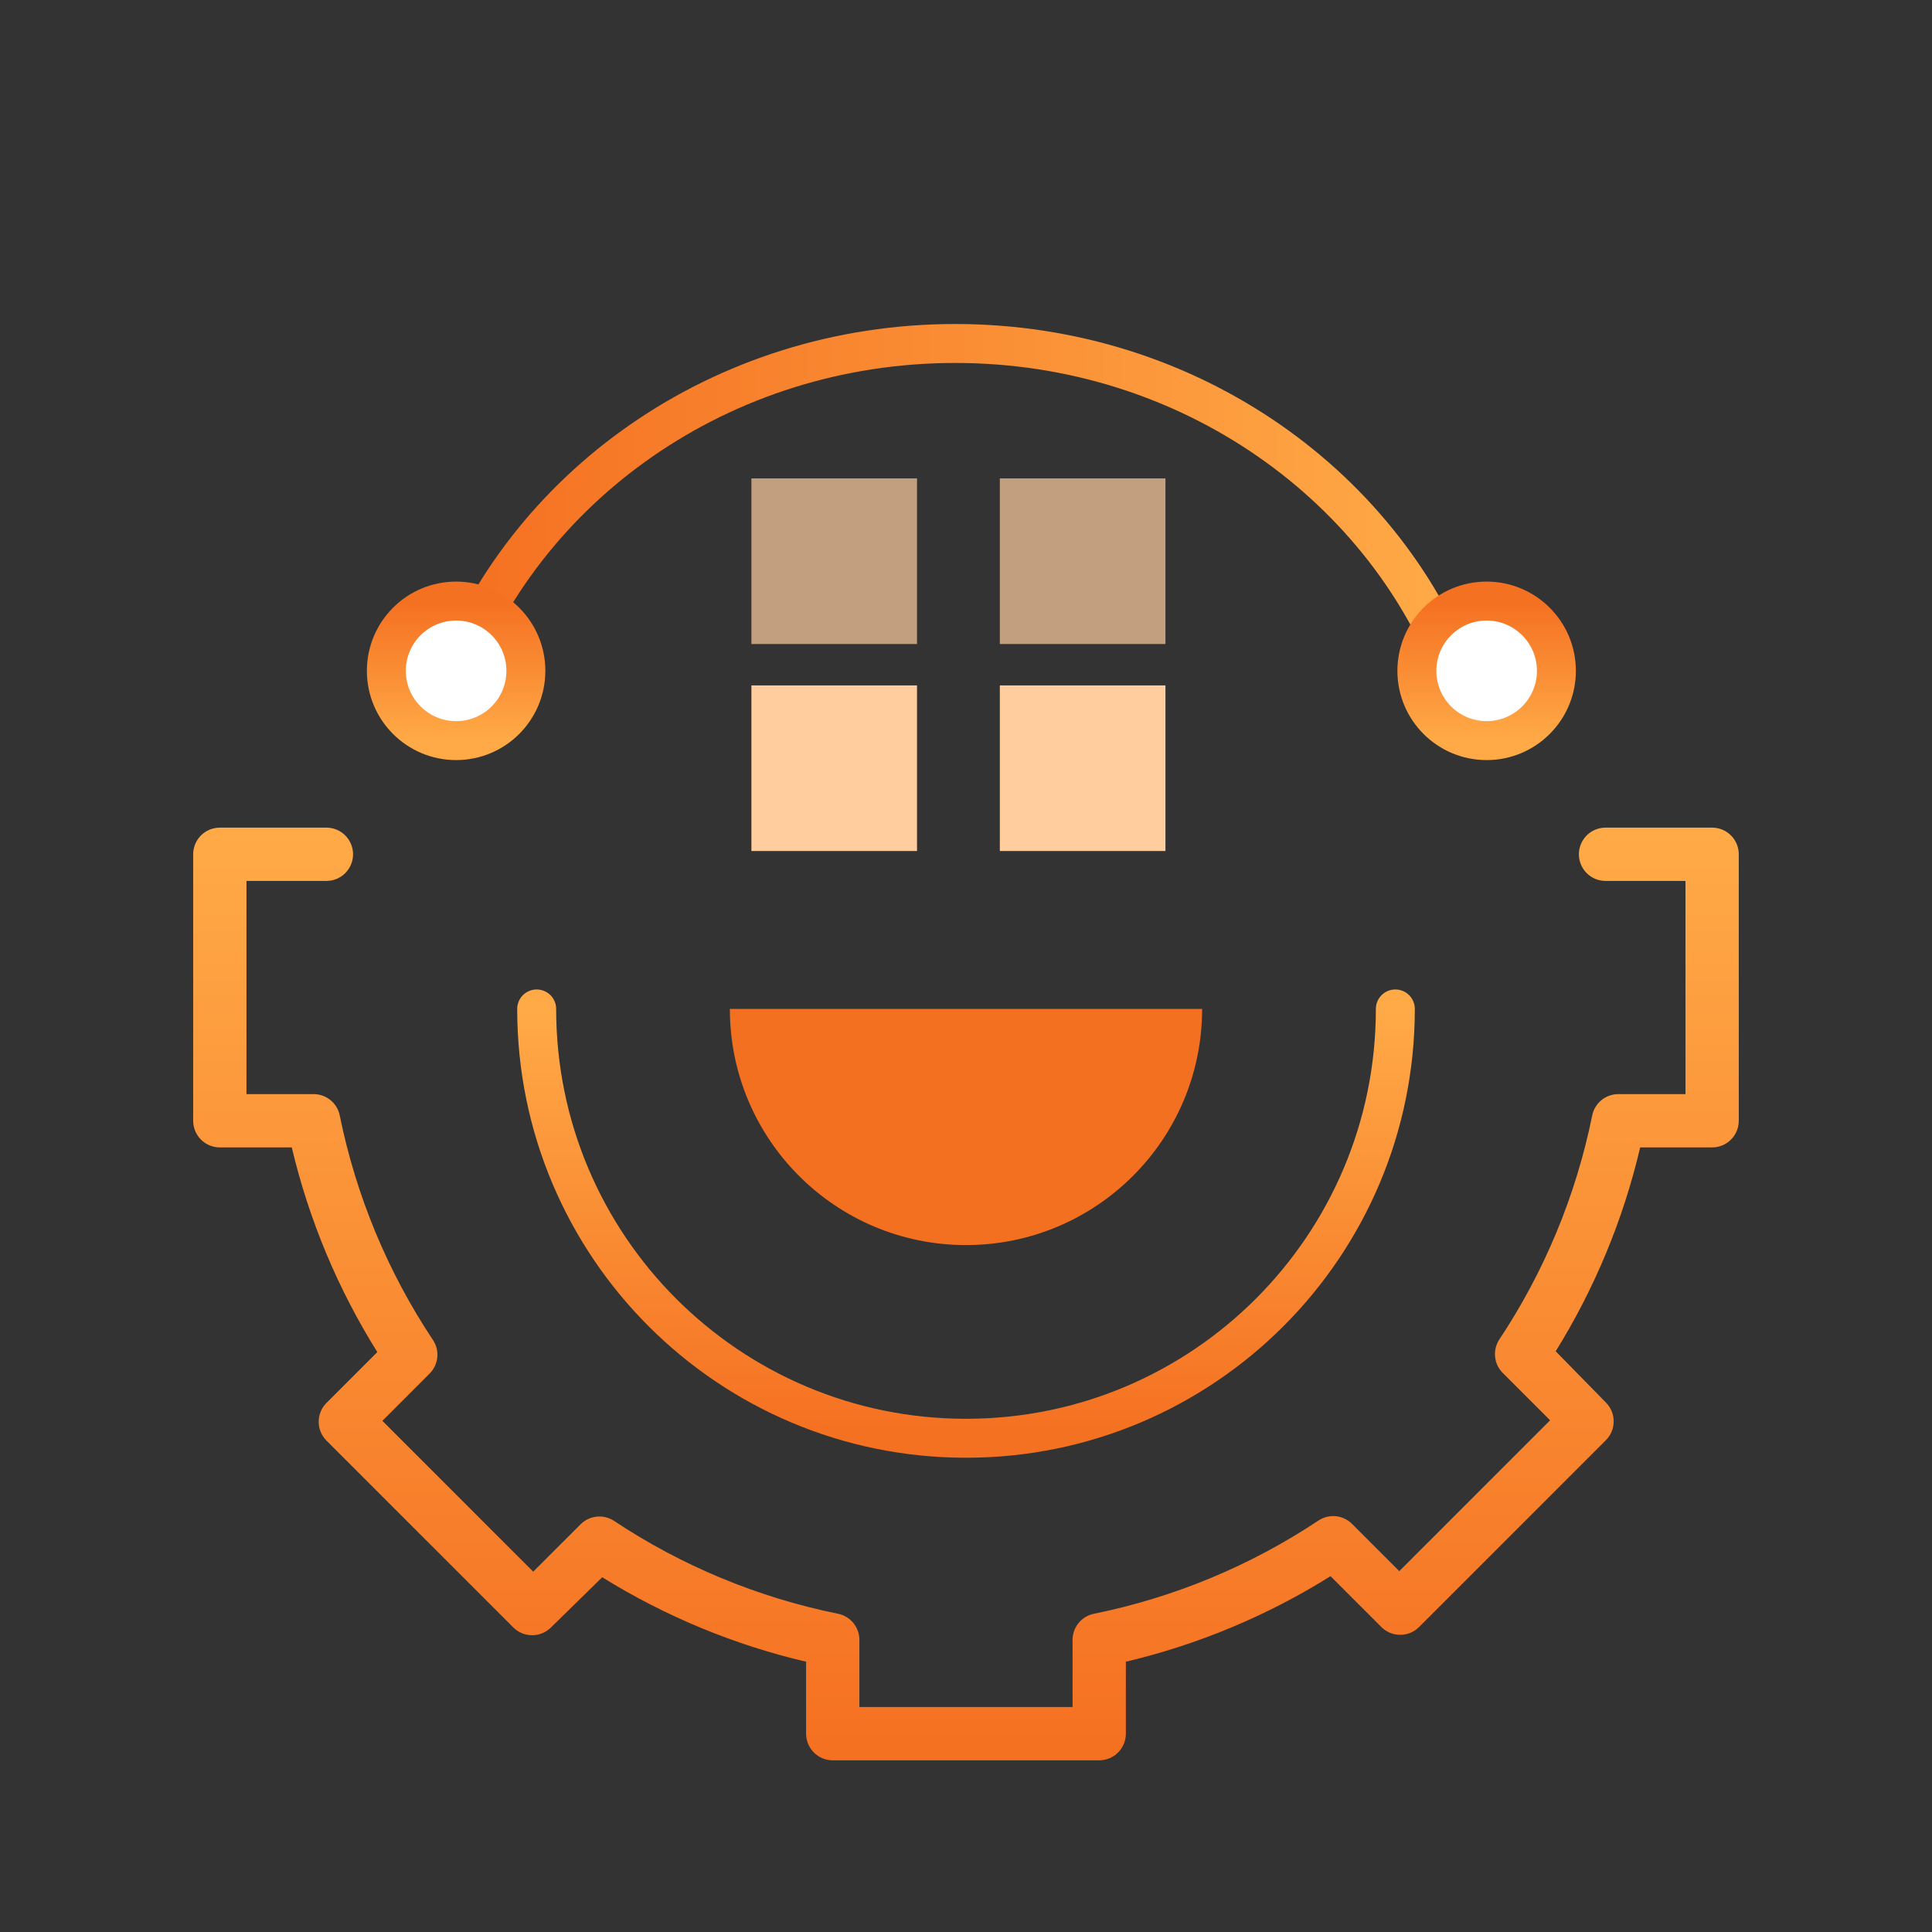 <svg width="124" height="124" viewBox="0 0 124 124" fill="none" xmlns="http://www.w3.org/2000/svg">
<rect x="0" y="0" width="124" height="124" fill="#333333" stroke="none"/>
<path d="M111.598 54.83L111.598 71.933C111.598 72.387 111.418 72.822 111.097 73.143C110.777 73.463 110.342 73.644 109.888 73.644L105.27 73.644C104.185 78.27 102.353 82.689 99.848 86.728L103.047 89.994C103.212 90.154 103.344 90.345 103.434 90.557C103.524 90.768 103.57 90.996 103.57 91.226C103.57 91.456 103.524 91.683 103.434 91.895C103.344 92.106 103.212 92.298 103.047 92.457L91.074 104.43C90.754 104.748 90.32 104.927 89.868 104.927C89.417 104.927 88.983 104.748 88.663 104.43L85.396 101.163C81.346 103.697 76.909 105.552 72.26 106.653L72.26 111.271C72.26 111.725 72.08 112.16 71.76 112.48C71.439 112.801 71.004 112.981 70.55 112.981L53.447 112.981C52.993 112.981 52.558 112.801 52.237 112.48C51.917 112.16 51.736 111.725 51.736 111.271L51.736 106.653C47.11 105.568 42.691 103.736 38.652 101.231L35.386 104.43C35.226 104.595 35.035 104.727 34.823 104.817C34.611 104.907 34.384 104.953 34.154 104.953C33.924 104.953 33.697 104.907 33.485 104.817C33.273 104.727 33.082 104.595 32.923 104.43L20.95 92.457C20.632 92.137 20.453 91.703 20.453 91.251C20.453 90.8 20.632 90.366 20.95 90.046L24.217 86.779C21.683 82.729 19.828 78.292 18.727 73.644L14.109 73.644C13.655 73.644 13.22 73.463 12.899 73.143C12.579 72.822 12.398 72.387 12.398 71.933L12.398 54.83C12.398 54.376 12.579 53.941 12.899 53.62C13.22 53.3 13.655 53.119 14.109 53.119L20.95 53.119C21.404 53.119 21.839 53.3 22.16 53.62C22.48 53.941 22.66 54.376 22.66 54.83C22.66 55.283 22.48 55.718 22.16 56.039C21.839 56.36 21.404 56.54 20.95 56.54L15.819 56.54L15.819 70.223L20.095 70.223C20.495 70.215 20.885 70.347 21.198 70.597C21.51 70.847 21.725 71.199 21.805 71.591C22.849 76.739 24.882 81.636 27.791 86.009C28.009 86.339 28.106 86.734 28.065 87.126C28.025 87.519 27.849 87.886 27.569 88.164L24.542 91.192L34.222 100.872L37.25 97.845C37.522 97.568 37.88 97.391 38.265 97.345C38.651 97.298 39.04 97.384 39.371 97.588C43.744 100.498 48.641 102.531 53.789 103.575C54.181 103.655 54.533 103.869 54.783 104.182C55.033 104.494 55.165 104.885 55.157 105.285L55.157 109.561L68.84 109.561L68.84 105.285C68.832 104.885 68.964 104.494 69.214 104.182C69.464 103.869 69.816 103.655 70.208 103.575C75.356 102.531 80.253 100.498 84.626 97.588C84.956 97.371 85.351 97.274 85.743 97.315C86.136 97.355 86.503 97.531 86.781 97.811L89.809 100.838L99.489 91.157L96.462 88.13C96.185 87.858 96.008 87.5 95.962 87.115C95.915 86.729 96.001 86.339 96.205 86.009C99.115 81.636 101.148 76.739 102.192 71.591C102.271 71.199 102.486 70.847 102.799 70.597C103.111 70.347 103.502 70.215 103.902 70.223L108.178 70.223L108.178 56.54L103.047 56.54C102.593 56.54 102.158 56.36 101.837 56.039C101.517 55.718 101.336 55.283 101.336 54.83C101.336 54.376 101.517 53.941 101.837 53.62C102.158 53.3 102.593 53.119 103.047 53.119L109.888 53.119C110.342 53.119 110.777 53.3 111.097 53.62C111.418 53.941 111.598 54.376 111.598 54.83Z" fill="url(#paint0_linear_10617_236663)"/>
<path d="M34.445 64.756V64.756C34.445 79.975 46.782 92.311 62.001 92.311V92.311C77.219 92.311 89.556 79.975 89.556 64.756V64.756" stroke="url(#paint1_linear_10617_236663)" stroke-width="2.5" stroke-linecap="round"/>
<path d="M61.999 79.911C70.37 79.911 77.155 73.126 77.155 64.756H46.844C46.844 73.126 53.629 79.911 61.999 79.911Z" fill="#F37021"/>
<path d="M93.685 44.089C89.126 31.273 76.353 22.045 61.307 22.045C46.262 22.045 33.489 31.273 28.93 44.089" stroke="url(#paint2_linear_10617_236663)" stroke-width="2.5"/>
<path fill-rule="evenodd" clip-rule="evenodd" d="M33.752 43.056C33.752 45.529 31.748 47.534 29.275 47.534C26.802 47.534 24.797 45.529 24.797 43.056C24.797 40.583 26.802 38.578 29.275 38.578C31.748 38.578 33.752 40.583 33.752 43.056Z" fill="white" stroke="url(#paint3_linear_10617_236663)" stroke-width="2.5"/>
<path fill-rule="evenodd" clip-rule="evenodd" d="M99.893 43.056C99.893 45.529 97.888 47.534 95.415 47.534C92.942 47.534 90.938 45.529 90.938 43.056C90.938 40.583 92.942 38.578 95.415 38.578C97.888 38.578 99.893 40.583 99.893 43.056Z" fill="white" stroke="url(#paint4_linear_10617_236663)" stroke-width="2.5"/>
<rect opacity="0.7" x="48.227" y="30.705" width="10.629" height="10.629" fill="#FFCD9E"/>
<rect opacity="0.7" x="64.172" y="30.705" width="10.629" height="10.629" fill="#FFCD9E"/>
<rect x="48.227" y="43.991" width="10.629" height="10.629" fill="#FFCD9E"/>
<rect x="64.172" y="43.991" width="10.629" height="10.629" fill="#FFCD9E"/>
<defs>
<linearGradient id="paint0_linear_10617_236663" x1="90.714" y1="111.857" x2="90.714" y2="53.119" gradientUnits="userSpaceOnUse">
<stop stop-color="#F57122"/>
<stop offset="1" stop-color="#FFAA47"/>
</linearGradient>
<linearGradient id="paint1_linear_10617_236663" x1="77.954" y1="91.794" x2="77.954" y2="64.756" gradientUnits="userSpaceOnUse">
<stop stop-color="#F57122"/>
<stop offset="1" stop-color="#FFAA47"/>
</linearGradient>
<linearGradient id="paint2_linear_10617_236663" x1="30.146" y1="39.448" x2="93.685" y2="39.448" gradientUnits="userSpaceOnUse">
<stop stop-color="#F57122"/>
<stop offset="1" stop-color="#FFAA47"/>
</linearGradient>
<linearGradient id="paint3_linear_10617_236663" x1="31.867" y1="38.746" x2="31.867" y2="47.534" gradientUnits="userSpaceOnUse">
<stop stop-color="#F57122"/>
<stop offset="1" stop-color="#FFAA47"/>
</linearGradient>
<linearGradient id="paint4_linear_10617_236663" x1="98.008" y1="38.746" x2="98.008" y2="47.534" gradientUnits="userSpaceOnUse">
<stop stop-color="#F57122"/>
<stop offset="1" stop-color="#FFAA47"/>
</linearGradient>
</defs>
</svg>
